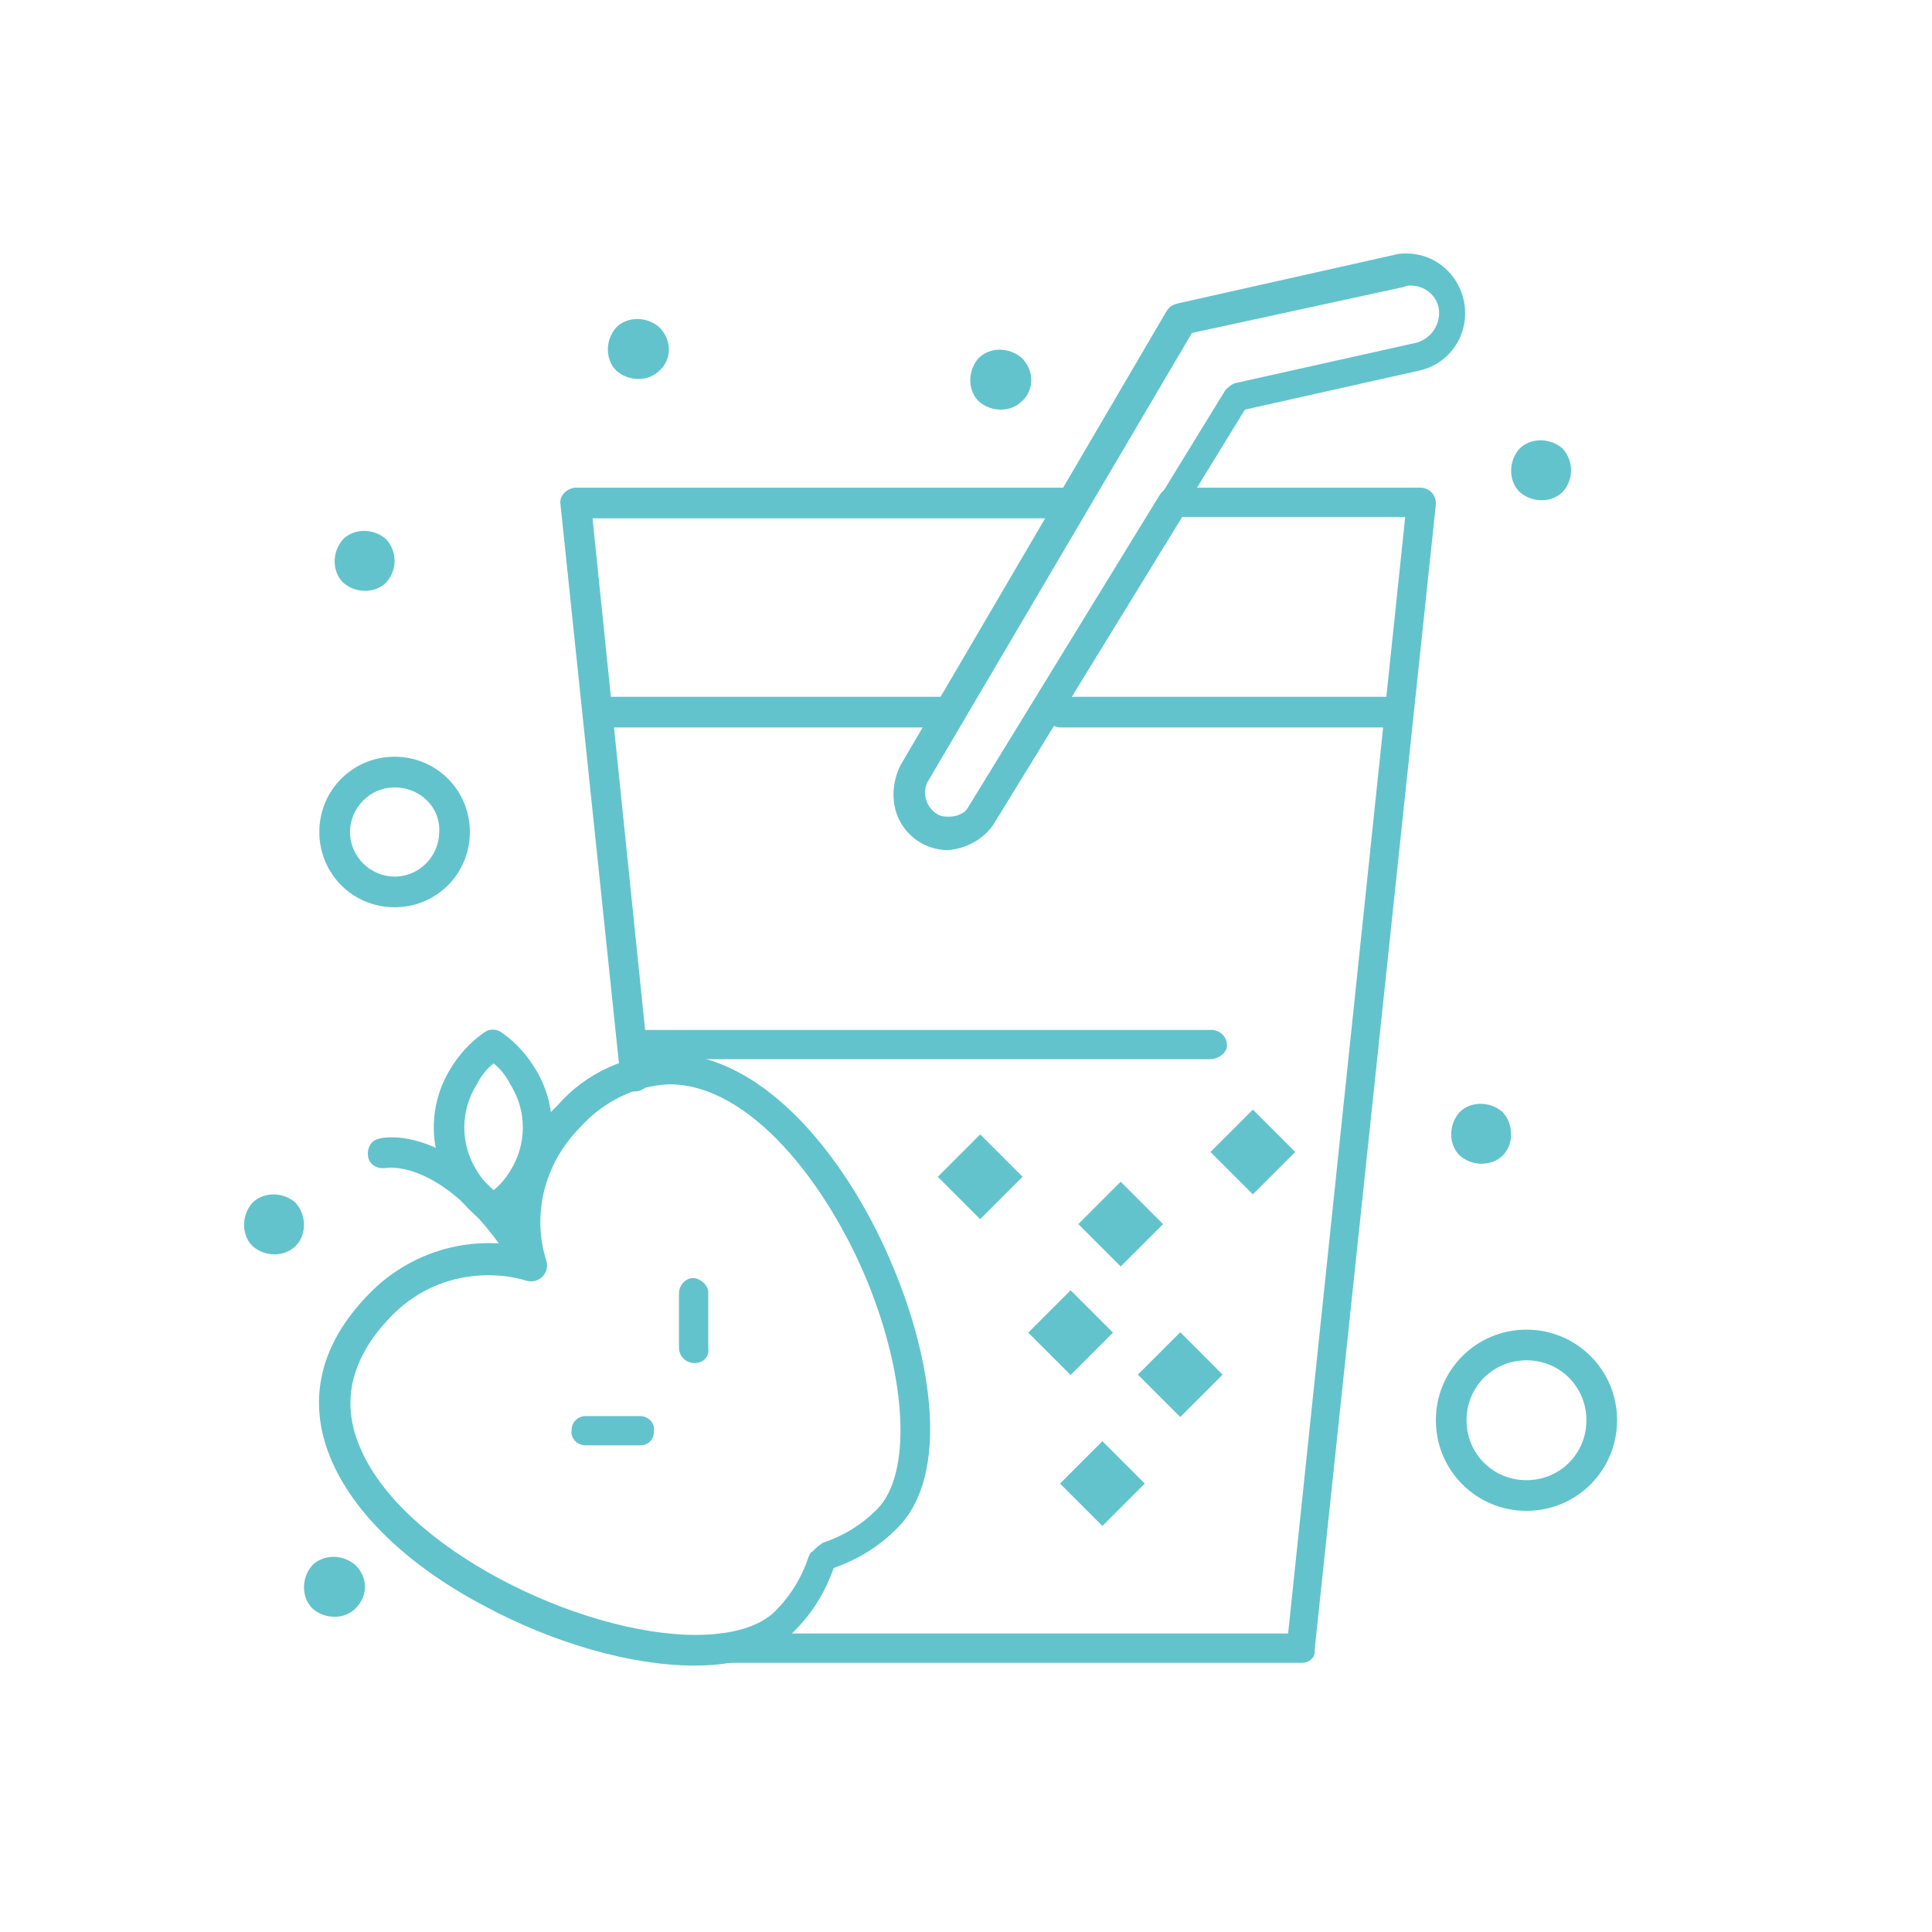 <?xml version="1.0" encoding="UTF-8"?> <!-- Generator: Adobe Illustrator 26.0.1, SVG Export Plug-In . SVG Version: 6.00 Build 0) --> <svg xmlns="http://www.w3.org/2000/svg" xmlns:xlink="http://www.w3.org/1999/xlink" version="1.1" id="Layer_1" x="0px" y="0px" width="138.6px" height="138.6px" viewBox="0 0 138.6 138.6" style="enable-background:new 0 0 138.6 138.6;" xml:space="preserve"> <style type="text/css"> .st0{fill:#62C3CD;} </style> <g id="Group_1944" transform="translate(-240.692 -206.713)"> <path id="Path_4264" class="st0" d="M278.7,298.4c-0.4,0-0.7-0.2-0.9-0.5c-5-8.2-9.4-7.4-9.4-7.4c-0.6,0.1-1.2-0.2-1.3-0.8 c-0.1-0.6,0.2-1.2,0.8-1.3c0.2-0.1,5.9-1.3,11.7,8.4c0.3,0.5,0.2,1.2-0.4,1.5C279.1,298.3,278.9,298.4,278.7,298.4L278.7,298.4z"></path> <path id="Path_4265" class="st0" d="M276.1,294.6c-0.2,0-0.5-0.1-0.7-0.2c-0.9-0.7-1.7-1.5-2.3-2.5c-1.7-2.6-1.7-5.9-0.1-8.5 c0.6-1,1.4-1.9,2.4-2.6c0.4-0.3,0.9-0.3,1.3,0c1,0.7,1.8,1.6,2.4,2.6c1.6,2.6,1.6,5.9-0.1,8.4c-0.6,1-1.4,1.8-2.4,2.5 C276.6,294.5,276.3,294.6,276.1,294.6z M276.1,283c-0.5,0.4-0.9,0.9-1.2,1.5c-1.2,1.9-1.2,4.3,0,6.2c0.3,0.5,0.7,1,1.2,1.4 c0.5-0.4,0.9-0.9,1.2-1.4c1.2-1.9,1.2-4.3,0-6.2C277,283.9,276.6,283.4,276.1,283L276.1,283z"></path> <path id="Path_4266" class="st0" d="M290.5,304.5c-0.6,0-1.1-0.5-1.1-1.1l0,0v-3.9c0-0.6,0.5-1.1,1-1.1s1.1,0.5,1.1,1 c0,0,0,0,0,0.1v3.9C291.6,304.1,291.1,304.5,290.5,304.5L290.5,304.5z"></path> <path id="Path_4267" class="st0" d="M286.6,310.4h-3.9c-0.6,0-1.1-0.5-1-1.1c0-0.6,0.5-1,1-1h3.9c0.6,0,1.1,0.5,1,1.1 C287.6,310,287.2,310.4,286.6,310.4L286.6,310.4z"></path> <path id="Path_4268" class="st0" d="M290.5,326.2c-4.5,0-10.1-1.6-15.1-4.3c-5.5-2.9-9.4-6.7-11-10.6c-1.2-2.9-1.7-7.3,2.9-11.9 c2.6-2.6,6.3-3.9,10-3.4c-0.5-3.7,0.7-7.4,3.4-10c2-2.3,4.9-3.6,7.9-3.7c7.3,0,13.3,8.3,16.2,15.4c2.6,6.2,4.2,14.8,0.2,18.7 c-1.3,1.3-2.8,2.2-4.5,2.8c-0.6,1.7-1.5,3.2-2.8,4.5C296.2,325.4,293.7,326.2,290.5,326.2z M275.7,298.2c-2.6,0-5,1-6.8,2.8 c-3,3-3.8,6.2-2.4,9.5c3,7.3,15.8,13.5,24.1,13.5c2.6,0,4.6-0.6,5.7-1.7s1.9-2.4,2.4-3.9c0.1-0.2,0.1-0.3,0.3-0.4l0.3-0.3 c0.1-0.1,0.3-0.2,0.4-0.3c1.5-0.5,2.8-1.3,3.9-2.4c2.5-2.5,2.2-9.3-0.7-16.4c-2.9-7-8.4-14.1-14.2-14.1c-2.4,0.1-4.7,1.2-6.4,3.1 c-2.5,2.5-3.5,6.2-2.4,9.6c0.1,0.4,0,0.8-0.3,1.1c-0.3,0.3-0.7,0.4-1.1,0.3C277.5,298.3,276.6,298.2,275.7,298.2z"></path> <path id="Path_4269" class="st0" d="M340.6,258.9h-23.8c-0.6,0-1.1-0.5-1.1-1.1s0.5-1.1,1.1-1.1l0,0h23.8c0.6,0,1.1,0.5,1.1,1.1 S341.2,258.9,340.6,258.9z"></path> <path id="Path_4270" class="st0" d="M308.2,258.9h-23.8c-0.6,0-1.1-0.5-1.1-1.1s0.5-1.1,1.1-1.1h23.8c0.6,0,1.1,0.5,1.1,1.1 C309.2,258.4,308.8,258.9,308.2,258.9z"></path> <path id="Path_4271" class="st0" d="M308.7,267.5c-2.2,0-3.9-1.8-3.9-3.9c0-0.7,0.2-1.4,0.5-2l19.1-32.6c0.2-0.3,0.4-0.4,0.7-0.5 l15.6-3.5c0.3-0.1,0.6-0.1,0.9-0.1c2.3,0,4.2,1.9,4.2,4.3c0,2-1.4,3.7-3.3,4.1l-12.5,2.8l-18.1,29.5 C311.4,266.8,310.1,267.5,308.7,267.5z M326.2,230.6l-18.9,32.1c-0.5,0.8-0.2,1.9,0.6,2.4c0.3,0.2,0.6,0.2,0.9,0.2 c0.6,0,1.2-0.3,1.5-0.8l18.3-29.8c0.2-0.2,0.4-0.4,0.7-0.5l13-2.9c1.1-0.3,1.8-1.4,1.6-2.5c-0.2-1-1.1-1.6-2-1.6 c-0.2,0-0.3,0-0.5,0.1L326.2,230.6z"></path> <path id="Path_4272" class="st0" d="M334.1,326h-41.7c-0.6,0-1.1-0.5-1-1.1c0-0.6,0.5-1,1-1h40.7l8.4-80.1h-16l-13.5,22 c-0.7,1.1-2,1.8-3.3,1.9c-2.1,0-3.9-1.7-3.9-3.9c0-0.7,0.2-1.4,0.5-2l10.5-17.9h-32.6l4.1,39.9c0.1,0.6-0.3,1.1-0.9,1.2 s-1.1-0.3-1.2-0.9c0,0,0,0,0-0.1l-4.3-41.1c-0.1-0.6,0.4-1.1,1-1.2h0.1h35.6c0.6,0,1.1,0.5,1.1,1.1c0,0.2-0.1,0.4-0.1,0.5 l-11.5,19.6c-0.5,0.8-0.2,1.9,0.6,2.4c0.3,0.2,0.6,0.2,0.9,0.2c0.6,0,1.2-0.3,1.5-0.8l13.8-22.5c0.2-0.3,0.5-0.5,0.9-0.5h17.8 c0.6,0,1.1,0.5,1.1,1.1v0.1l-8.7,82.2C335.1,325.5,334.7,326,334.1,326z"></path> <path id="Path_4273" class="st0" d="M327.6,282.7h-41.1c-0.6,0-1.1-0.5-1-1.1c0-0.6,0.5-1,1-1h41.1c0.6,0,1.1,0.5,1.1,1 C328.8,282.1,328.3,282.6,327.6,282.7C327.7,282.7,327.7,282.7,327.6,282.7z"></path> <path id="Path_4274" class="st0" d="M314,235.5L314,235.5c-0.8,0.8-2.2,0.8-3.1,0l0,0c-0.8-0.8-0.8-2.2,0-3.1l0,0 c0.8-0.8,2.2-0.8,3.1,0l0,0C314.9,233.3,314.9,234.7,314,235.5z"></path> <rect id="Rectangle_741" x="323.3" y="303.2" transform="matrix(0.707 -0.707 0.707 0.707 -120.613 319.538)" class="st0" width="4.3" height="4.3"></rect> <rect id="Rectangle_742" x="319" y="292.4" transform="matrix(0.707 -0.707 0.707 0.707 -114.212 313.334)" class="st0" width="4.3" height="4.3"></rect> <rect id="Rectangle_743" x="315.4" y="300.2" transform="matrix(0.707 -0.707 0.707 0.707 -120.772 313.062)" class="st0" width="4.3" height="4.3"></rect> <rect id="Rectangle_744" x="308.9" y="289" transform="matrix(0.707 -0.707 0.707 0.707 -114.746 305.205)" class="st0" width="4.3" height="4.3"></rect> <rect id="Rectangle_745" x="328.5" y="287.2" transform="matrix(0.707 -0.707 0.707 0.707 -107.77 318.555)" class="st0" width="4.3" height="4.3"></rect> <rect id="Rectangle_746" x="317.7" y="311" transform="matrix(0.707 -0.707 0.707 0.707 -127.753 317.88)" class="st0" width="4.3" height="4.3"></rect> <path id="Path_4275" class="st0" d="M288,233.3L288,233.3c-0.8,0.8-2.2,0.8-3.1,0l0,0l0,0c-0.8-0.8-0.8-2.2,0-3.1l0,0 c0.8-0.8,2.2-0.8,3.1,0l0,0l0,0C288.9,231.1,288.9,232.5,288,233.3z"></path> <path id="Path_4276" class="st0" d="M268.4,248.5L268.4,248.5c-0.8,0.8-2.2,0.8-3.1,0l0,0c-0.8-0.8-0.8-2.2,0-3.1l0,0 c0.8-0.8,2.2-0.8,3.1,0l0,0C269.2,246.3,269.2,247.6,268.4,248.5z"></path> <path id="Path_4277" class="st0" d="M348.5,289.6L348.5,289.6c-0.8,0.8-2.2,0.8-3.1,0l0,0l0,0c-0.8-0.8-0.8-2.2,0-3.1l0,0 c0.8-0.8,2.2-0.8,3.1,0l0,0l0,0C349.3,287.4,349.3,288.8,348.5,289.6z"></path> <path id="Path_4278" class="st0" d="M261.9,296.1L261.9,296.1c-0.8,0.8-2.2,0.8-3.1,0l0,0l0,0c-0.8-0.8-0.8-2.2,0-3.1l0,0l0,0 c0.8-0.8,2.2-0.8,3.1,0l0,0C262.7,293.9,262.7,295.3,261.9,296.1L261.9,296.1z"></path> <path id="Path_4279" class="st0" d="M266.2,322.1L266.2,322.1c-0.8,0.8-2.2,0.8-3.1,0l0,0l0,0c-0.8-0.8-0.8-2.2,0-3.1l0,0 c0.8-0.8,2.2-0.8,3.1,0l0,0l0,0C267.1,319.9,267.1,321.2,266.2,322.1z"></path> <path id="Path_4280" class="st0" d="M352.8,242L352.8,242c-0.8,0.8-2.2,0.8-3.1,0l0,0c-0.8-0.8-0.8-2.2,0-3.1l0,0 c0.8-0.8,2.2-0.8,3.1,0l0,0C353.6,239.8,353.6,241.1,352.8,242z"></path> <path id="Path_4281" class="st0" d="M269,271.8c-3,0-5.4-2.4-5.4-5.4s2.4-5.4,5.4-5.4s5.4,2.4,5.4,5.4l0,0 C274.4,269.4,272,271.8,269,271.8z M269,263.2c-1.8,0-3.2,1.5-3.2,3.2c0,1.8,1.5,3.2,3.2,3.2c1.8,0,3.2-1.5,3.2-3.2 C272.3,264.6,270.8,263.2,269,263.2L269,263.2z"></path> <path id="Path_4282" class="st0" d="M350.2,315.1c-3.6,0-6.5-2.9-6.5-6.5s2.9-6.5,6.5-6.5s6.5,2.9,6.5,6.5S353.8,315.1,350.2,315.1 z M350.2,304.3c-2.4,0-4.3,1.9-4.3,4.3s1.9,4.3,4.3,4.3s4.3-1.9,4.3-4.3S352.6,304.3,350.2,304.3L350.2,304.3z"></path> </g> </svg> 
